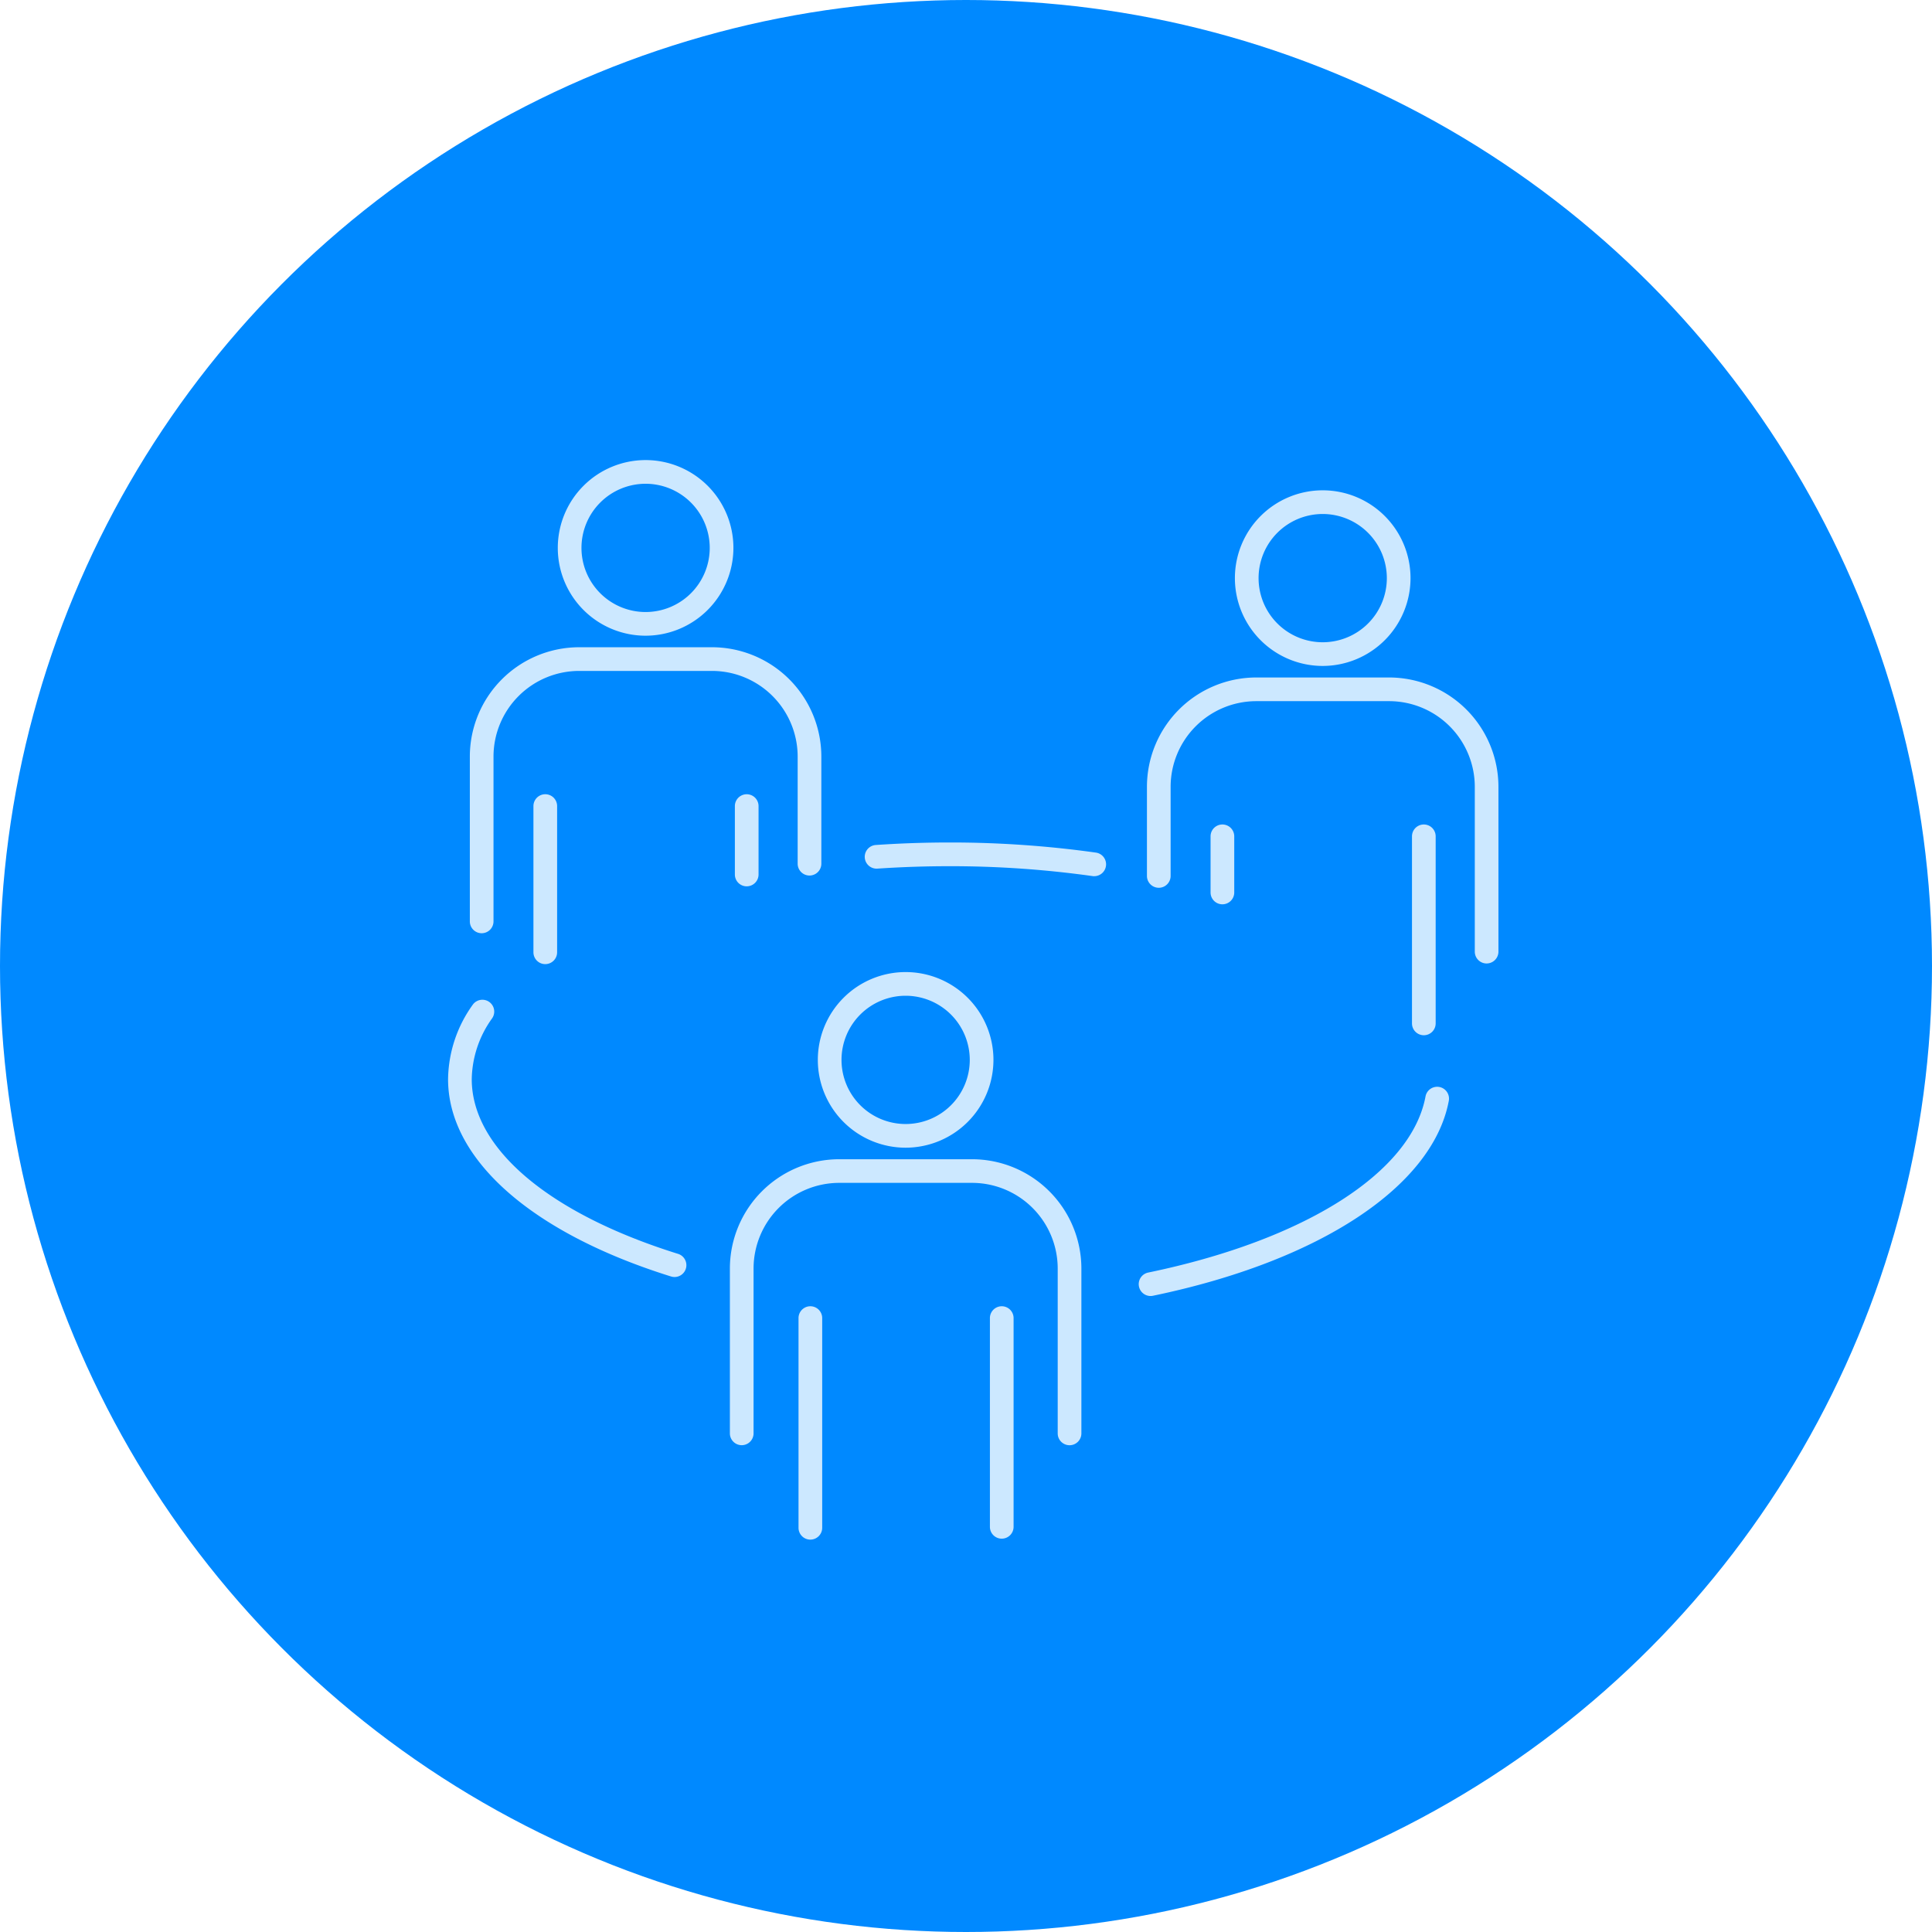 <svg xmlns="http://www.w3.org/2000/svg" xmlns:xlink="http://www.w3.org/1999/xlink" width="160" height="160" viewBox="0 0 160 160"><defs><clipPath id="a"><rect width="86.989" height="89.403" fill="#cce8ff"/></clipPath></defs><g transform="translate(-880 -3417)"><circle cx="80" cy="80" r="80" transform="translate(880 3417)" fill="#0089ff"/><g transform="translate(917.107 3455.102)"><g clip-path="url(#a)"><path d="M5.578,63.209a.98.98,0,0,1-.98-.98V48.577a9.062,9.062,0,0,1,9.052-9.052H24.656a9.062,9.062,0,0,1,9.052,9.052V57.45a.98.98,0,1,1-1.961,0V48.577a7.1,7.1,0,0,0-7.092-7.091H13.65a7.1,7.1,0,0,0-7.092,7.091V62.229a.98.98,0,0,1-.98.98" transform="translate(-2.795 -24.025)" fill="#cce8ff"/><path d="M19.008,84.637a.98.98,0,0,1-.98-.98V71.548a.98.98,0,1,1,1.961,0V83.656a.98.98,0,0,1-.98.98" transform="translate(-10.958 -42.894)" fill="#cce8ff"/><path d="M61.546,78.194a.98.98,0,0,1-.98-.98V71.549a.98.98,0,0,1,1.961,0v5.664a.98.98,0,0,1-.98.98" transform="translate(-36.814 -42.894)" fill="#cce8ff"/><path d="M30.442,14.544a7.272,7.272,0,1,1,7.272-7.272,7.28,7.28,0,0,1-7.272,7.272m0-12.583a5.311,5.311,0,1,0,5.311,5.311,5.317,5.317,0,0,0-5.311-5.311" transform="translate(-14.083)" fill="#cce8ff"/><path d="M175.718,69.595a.98.98,0,0,1-.98-.98V54.962a7.1,7.1,0,0,0-7.092-7.091H156.64a7.1,7.1,0,0,0-7.092,7.091v7.383a.98.98,0,0,1-1.961,0V54.962a9.063,9.063,0,0,1,9.052-9.052h11.005a9.063,9.063,0,0,1,9.052,9.052V68.614a.98.98,0,0,1-.98.98" transform="translate(-89.709 -27.906)" fill="#cce8ff"/><path d="M162,83.564a.98.98,0,0,1-.98-.98v-4.65a.98.98,0,0,1,1.961,0v4.65a.98.98,0,0,1-.98.98" transform="translate(-97.873 -46.775)" fill="#cce8ff"/><path d="M204.537,94.407a.98.98,0,0,1-.98-.98V77.934a.98.98,0,1,1,1.961,0V93.427a.98.98,0,0,1-.98.98" transform="translate(-123.729 -46.775)" fill="#cce8ff"/><path d="M173.432,20.93a7.272,7.272,0,1,1,7.272-7.272,7.28,7.28,0,0,1-7.272,7.272m0-12.583a5.311,5.311,0,1,0,5.311,5.311,5.317,5.317,0,0,0-5.311-5.311" transform="translate(-100.998 -3.882)" fill="#cce8ff"/><path d="M87.641,171.328a.98.98,0,0,1-.98-.98V156.695A7.1,7.1,0,0,0,79.57,149.6H68.564a7.1,7.1,0,0,0-7.091,7.091v13.653a.98.98,0,0,1-1.961,0V156.695a9.062,9.062,0,0,1,9.052-9.052H79.57a9.062,9.062,0,0,1,9.052,9.052v13.653a.98.98,0,0,1-.98.98" transform="translate(-36.173 -89.742)" fill="#cce8ff"/><path d="M74.987,198.018a.98.98,0,0,1-.98-.98V179.672a.98.98,0,1,1,1.961,0v17.365a.98.98,0,0,1-.98.98" transform="translate(-44.984 -108.615)" fill="#cce8ff"/><path d="M115.4,197.939a.98.98,0,0,1-.98-.98V179.672a.98.98,0,1,1,1.961,0v17.286a.98.98,0,0,1-.98.98" transform="translate(-69.547 -108.615)" fill="#cce8ff"/><path d="M85.355,122.663a7.272,7.272,0,1,1,7.272-7.272,7.28,7.28,0,0,1-7.272,7.272m0-12.583a5.311,5.311,0,1,0,5.311,5.311,5.317,5.317,0,0,0-5.311-5.311" transform="translate(-47.461 -65.718)" fill="#cce8ff"/><path d="M18.757,136.927a.986.986,0,0,1-.293-.045C6.9,133.275,0,127.165,0,120.539a10.781,10.781,0,0,1,2.034-6.148A.98.98,0,1,1,3.651,115.5a8.865,8.865,0,0,0-1.69,5.039c0,5.723,6.388,11.133,17.088,14.471a.981.981,0,0,1-.292,1.917" transform="translate(0 -69.272)" fill="#cce8ff"/><path d="M107.008,83.554a.984.984,0,0,1-.139-.01,84.5,84.5,0,0,0-11.862-.82c-1.993,0-4,.068-5.967.2a.98.98,0,0,1-.134-1.956c2.011-.138,4.063-.208,6.1-.208a86.465,86.465,0,0,1,12.138.839.981.981,0,0,1-.137,1.951" transform="translate(-53.485 -49.091)" fill="#cce8ff"/><path d="M146.829,149.673a.981.981,0,0,1-.2-1.941c12.99-2.691,21.792-8.28,22.972-14.586a.98.98,0,0,1,1.928.361c-1.329,7.1-10.717,13.289-24.5,16.145a1,1,0,0,1-.2.021" transform="translate(-88.652 -80.445)" fill="#cce8ff"/></g></g></g></svg>